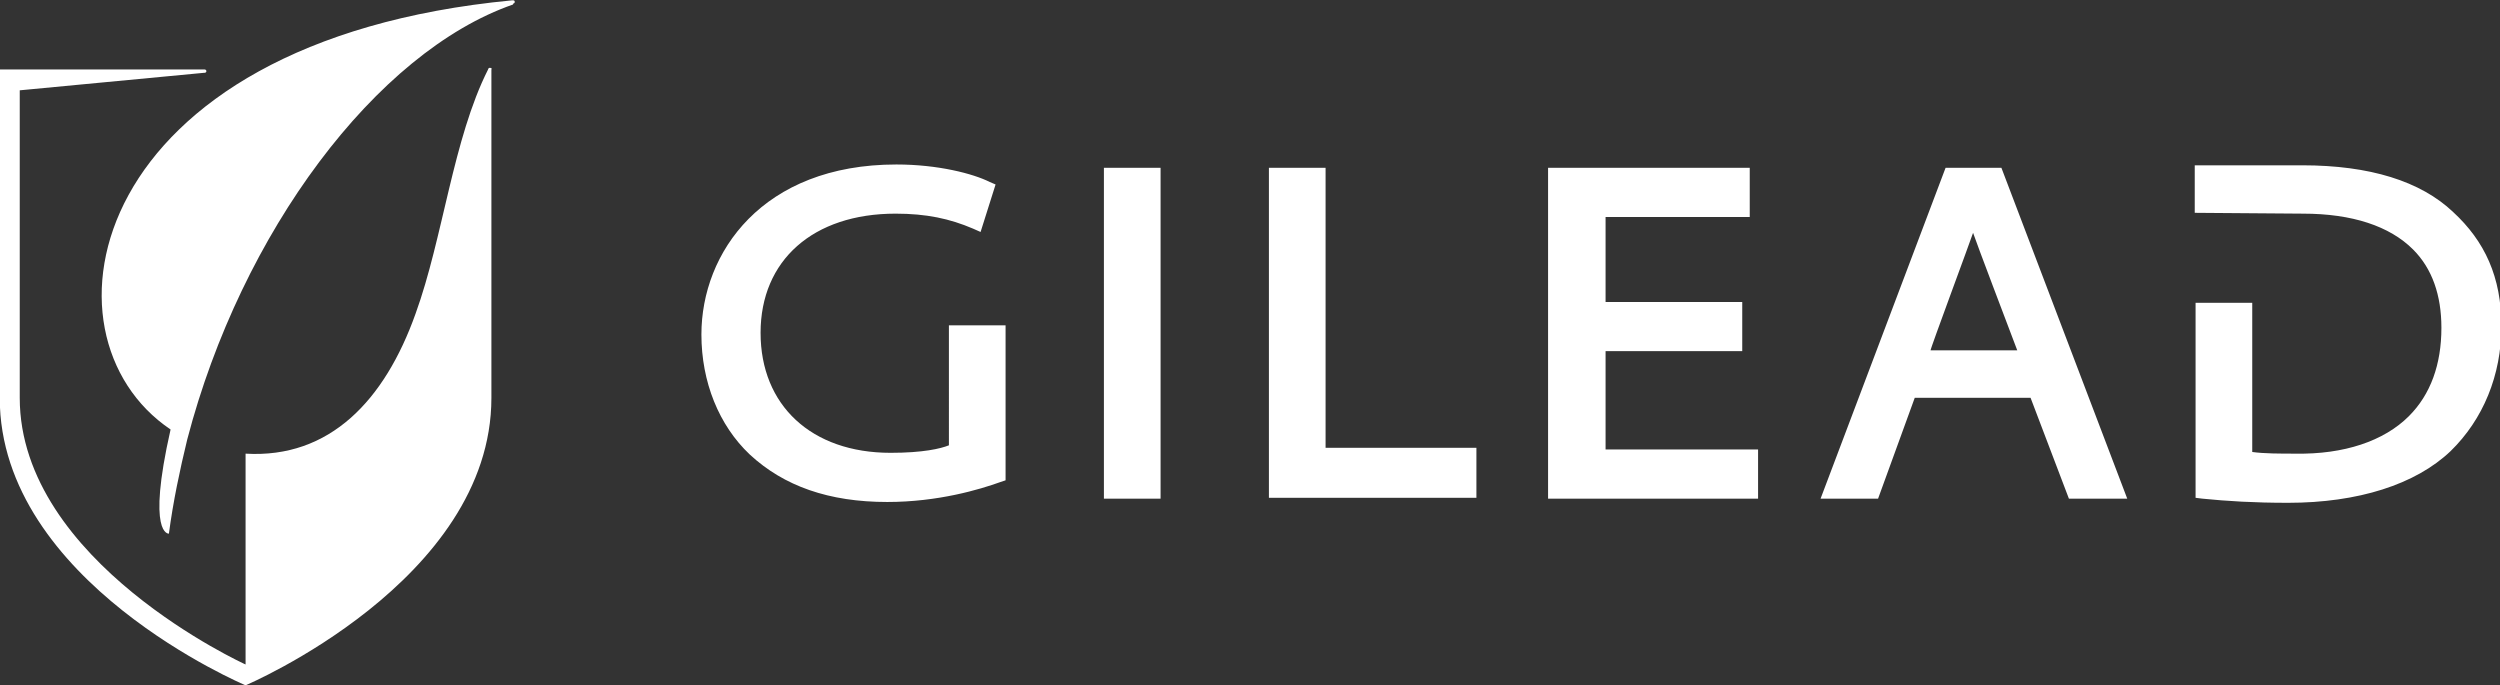 <?xml version="1.0" encoding="utf-8"?>
<!-- Generator: Adobe Illustrator 26.3.1, SVG Export Plug-In . SVG Version: 6.00 Build 0)  -->
<svg version="1.1" id="Layer_2_00000106856148959797654350000009741438997125233058_"
	 xmlns="http://www.w3.org/2000/svg" xmlns:xlink="http://www.w3.org/1999/xlink" x="0px" y="0px" viewBox="0 0 300 82.2"
	 style="enable-background:new 0 0 300 82.2;" xml:space="preserve">
<rect x="0" y="0" width="300" height="82.2" fill="#333333" stroke="none"/>
<style type="text/css">
	.st0{fill:#FFFFFF;}
</style>
<g id="Layer_1-2">
	<g id="layer1" transform="translate(-313.031,-442.562)">
		<path id="path3050" class="st0" d="M420.6,462.3c-16.1,0-23.4,10.6-23.4,20.4c0,5.7,2.1,10.9,5.8,14.4c4.1,3.8,9.5,5.7,16.5,5.7
			c6.1,0,11.1-1.5,13.6-2.4l0.6-0.2v-18.6h-6.8V496c-1,0.4-3.1,0.9-7,0.9c-9.5,0-15.6-5.7-15.6-14.4s6.3-14.3,16.2-14.3
			c3.7,0,6.5,0.6,9.3,1.8l0.9,0.4l1.8-5.7l-0.7-0.3C429.8,463.4,425.6,462.3,420.6,462.3L420.6,462.3z M576.4,462.4v5.7l13,0.1
			c5.9,0,10.4,1.5,13.2,4.3c2.3,2.3,3.4,5.5,3.4,9.4c0,4.4-1.3,8-3.9,10.6c-3,3-7.8,4.6-13.6,4.5c-1.8,0-3.8,0-5.2-0.2v-17.9h-6.8
			v23.4l0.8,0.1c3,0.3,6.2,0.5,10.3,0.5c8.4,0,15.3-2.2,19.5-6.2c3.9-3.8,6.1-9.1,6.1-15s-2-10.2-5.8-13.7c-3.9-3.7-10-5.6-18.1-5.6
			L576.4,462.4L576.4,462.4z M445.5,462.7v39.7h6.8v-39.7H445.5z M498.8,462.7v39.7H524v-5.9h-18.3v-11.8h16.4v-5.9h-16.4v-10.2H523
			v-5.9L498.8,462.7L498.8,462.7z M546.5,462.7l-15,39.7h6.9l4.4-12.1h13.9l4.6,12.1h7l-15.1-39.7H546.5L546.5,462.7z M465.3,462.7
			v39.6h24.9v-6h-18.1v-33.6H465.3L465.3,462.7z M549.8,470.5c0.4,1.2,4.2,11.2,5.3,14.1h-10.4C544.6,484.6,549.4,471.7,549.8,470.5
			z"/>
		<path id="path3072" class="st0" d="M374.5,442.6c-51.3,4.9-57.8,40.2-41,51.5c-2.9,12.8-0.2,12.5-0.2,12.5
			c0.5-3.8,1.3-7.6,2.2-11.3c6.5-24.9,22.7-46.5,39.1-52.2V443c0.1,0,0.2-0.1,0.2-0.2C374.8,442.6,374.7,442.6,374.5,442.6
			C374.6,442.6,374.5,442.6,374.5,442.6z M371.8,450.7c-0.1,0-0.2,0.1-0.2,0.2c-4.2,8.3-5.4,20.2-8.7,29.3
			c-3.7,10.4-10.3,17.4-20.4,16.8v25.3c0,0-27.1-12.3-27.1-32v-36.9l22.1-2.1h0.1c0.1,0,0.2-0.1,0.2-0.2s-0.1-0.2-0.2-0.2H313v39.4
			c0,22.1,29.5,34.5,29.5,34.5s29.5-12.5,29.5-34.5v-39.4C372.1,450.8,372,450.7,371.8,450.7L371.8,450.7L371.8,450.7z"/>
	</g>
</g>
</svg>
